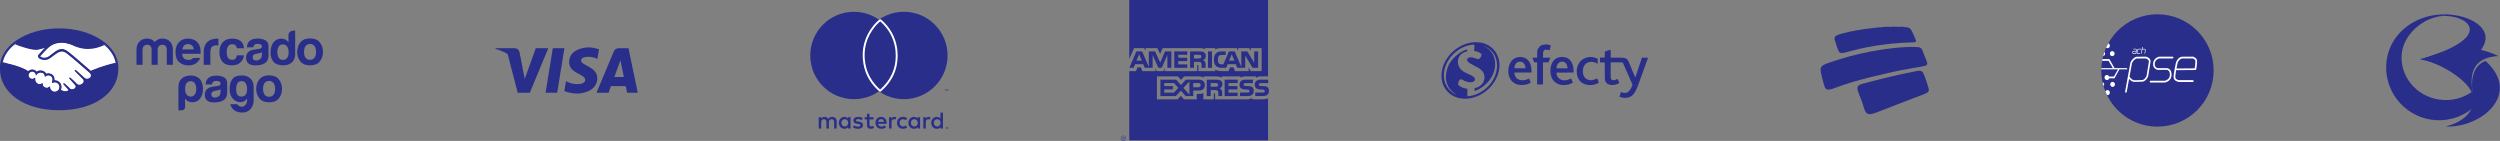 <svg fill="none" viewBox="0 0 1029 58" height="58" width="1029" xmlns="http://www.w3.org/2000/svg"><rect x="0" y="0" width="1029" height="58" fill="#808080" stroke="none"/><path fill="#292E8A" d="M48.686 27.601C48.686 18.831 37.788 11.681 24.344 11.681C10.901 11.681 0.003 18.831 0.003 27.601C0.003 27.829 0 28.455 0 28.534C0 37.839 9.525 45.376 24.341 45.376C39.248 45.376 48.686 37.842 48.686 28.535C48.686 28.211 48.686 28.023 48.686 27.601Z"></path><path fill="#292E8A" d="M47.754 27.594C47.754 35.864 37.276 42.567 24.349 42.567C11.422 42.567 0.944 35.864 0.944 27.594C0.944 19.324 11.422 12.62 24.349 12.62C37.276 12.62 47.754 19.324 47.754 27.594Z"></path><path fill="white" d="M16.576 22.87C16.564 22.894 16.331 23.136 16.481 23.329C16.851 23.802 17.992 24.072 19.145 23.813C19.832 23.659 20.712 22.959 21.566 22.281C22.489 21.547 23.407 20.813 24.329 20.52C25.304 20.209 25.93 20.343 26.344 20.468C26.797 20.602 27.33 20.901 28.18 21.539C29.782 22.743 36.221 28.364 37.333 29.336C38.231 28.93 42.212 27.217 47.624 26.023C47.155 23.139 45.399 20.498 42.737 18.336C39.028 19.895 34.494 20.709 30.061 18.543C30.038 18.534 27.638 17.398 25.273 17.454C21.754 17.535 20.23 19.058 18.618 20.669L16.576 22.87Z"></path><path fill="white" d="M37.073 29.946C36.998 29.879 29.501 23.32 27.804 22.044C26.821 21.307 26.274 21.118 25.7 21.046C25.401 21.006 24.988 21.062 24.7 21.142C23.91 21.357 22.877 22.047 21.959 22.774C21.01 23.53 20.114 24.243 19.284 24.429C18.223 24.667 16.927 24.385 16.335 23.986C16.095 23.825 15.927 23.639 15.846 23.45C15.627 22.943 16.029 22.537 16.097 22.47L18.165 20.232C18.406 19.992 18.647 19.753 18.895 19.516C18.228 19.603 17.61 19.773 17.01 19.94C16.261 20.151 15.54 20.351 14.81 20.351C14.506 20.351 12.875 20.084 12.565 19.999C10.693 19.487 9.049 18.988 6.596 17.842C3.655 20.032 1.688 22.769 1.12 25.784C1.543 25.896 2.224 26.099 2.51 26.162C9.164 27.641 11.237 29.166 11.613 29.485C12.02 29.031 12.608 28.745 13.264 28.745C13.999 28.747 14.664 29.115 15.066 29.688C15.447 29.386 15.973 29.13 16.653 29.13C16.961 29.13 17.282 29.188 17.605 29.297C18.355 29.555 18.743 30.055 18.944 30.507C19.196 30.393 19.506 30.309 19.87 30.311C20.229 30.311 20.602 30.392 20.977 30.555C22.204 31.081 22.395 32.286 22.284 33.194C22.372 33.185 22.459 33.181 22.548 33.181C24.003 33.182 25.186 34.364 25.186 35.82C25.186 36.271 25.071 36.694 24.87 37.065C25.266 37.288 26.275 37.791 27.162 37.679C27.87 37.59 28.138 37.347 28.234 37.212C28.3 37.119 28.37 37.009 28.305 36.931L26.427 34.845C26.427 34.845 26.118 34.552 26.221 34.439C26.326 34.323 26.518 34.49 26.652 34.602C27.608 35.401 28.775 36.605 28.775 36.605C28.794 36.619 28.872 36.771 29.304 36.849C29.675 36.914 30.333 36.876 30.787 36.502C30.902 36.408 31.018 36.29 31.113 36.168C31.107 36.173 31.1 36.183 31.093 36.186C31.572 35.571 31.04 34.949 31.04 34.949L28.846 32.487C28.846 32.487 28.534 32.197 28.64 32.081C28.735 31.979 28.937 32.133 29.075 32.246C29.768 32.827 30.749 33.811 31.69 34.731C31.872 34.867 32.7 35.378 33.793 34.658C34.457 34.223 34.59 33.689 34.571 33.285C34.526 32.75 34.108 32.37 34.108 32.37L31.113 29.359C31.113 29.359 30.797 29.089 30.909 28.952C31.001 28.837 31.207 29.003 31.341 29.115C32.294 29.914 34.878 32.282 34.878 32.282C34.915 32.308 35.806 32.944 36.909 32.241C37.303 31.989 37.556 31.609 37.577 31.167C37.614 30.401 37.073 29.946 37.073 29.946Z"></path><path fill="white" d="M22.548 33.764C22.084 33.758 21.576 34.034 21.51 33.994C21.473 33.969 21.537 33.783 21.581 33.675C21.627 33.568 22.237 31.729 20.747 31.089C19.606 30.6 18.909 31.15 18.669 31.4C18.606 31.465 18.579 31.46 18.57 31.376C18.549 31.045 18.399 30.149 17.416 29.848C16.009 29.418 15.104 30.4 14.873 30.755C14.771 29.952 14.094 29.33 13.263 29.329C12.36 29.329 11.629 30.059 11.629 30.961C11.627 31.863 12.359 32.594 13.261 32.594C13.7 32.596 14.097 32.42 14.39 32.139C14.399 32.148 14.404 32.163 14.398 32.194C14.33 32.597 14.204 34.065 15.741 34.664C16.357 34.902 16.882 34.724 17.316 34.42C17.445 34.328 17.466 34.367 17.447 34.489C17.392 34.867 17.462 35.675 18.596 36.134C19.458 36.484 19.969 36.125 20.303 35.817C20.448 35.684 20.488 35.705 20.495 35.91C20.536 37.004 21.444 37.87 22.546 37.872C23.681 37.872 24.602 36.954 24.602 35.82C24.603 34.684 23.684 33.776 22.548 33.764Z"></path><path fill="#292E8A" d="M22.547 37.725C21.519 37.724 20.682 36.924 20.643 35.907C20.642 35.819 20.632 35.586 20.436 35.586C20.354 35.586 20.284 35.635 20.204 35.708C19.978 35.917 19.69 36.131 19.269 36.131C19.078 36.131 18.871 36.086 18.653 35.997C17.565 35.557 17.55 34.811 17.594 34.511C17.607 34.43 17.611 34.346 17.556 34.282L17.489 34.223H17.422C17.367 34.223 17.309 34.245 17.233 34.3C16.918 34.52 16.616 34.627 16.309 34.627C16.141 34.627 15.968 34.593 15.794 34.526C14.364 33.97 14.478 32.619 14.548 32.214C14.557 32.13 14.537 32.067 14.485 32.025L14.383 31.941L14.289 32.031C14.011 32.3 13.645 32.448 13.263 32.448C12.443 32.446 11.775 31.781 11.777 30.962C11.777 30.141 12.445 29.477 13.264 29.477C14.005 29.477 14.636 30.034 14.73 30.774L14.781 31.172L15 30.836C15.024 30.796 15.624 29.888 16.729 29.889C16.938 29.889 17.154 29.922 17.374 29.99C18.253 30.259 18.402 31.056 18.426 31.389C18.441 31.582 18.579 31.592 18.606 31.592C18.682 31.592 18.738 31.544 18.778 31.501C18.943 31.329 19.305 31.041 19.871 31.041C20.13 31.041 20.406 31.103 20.69 31.225C22.088 31.825 21.454 33.601 21.447 33.62C21.327 33.915 21.321 34.045 21.435 34.12L21.49 34.146H21.531C21.594 34.146 21.672 34.119 21.801 34.075C21.991 34.009 22.279 33.911 22.547 33.911H22.549C23.601 33.923 24.457 34.779 24.457 35.82C24.455 36.871 23.599 37.725 22.547 37.725ZM37.363 29.162C35.053 27.147 29.717 22.507 28.272 21.421C27.446 20.801 26.883 20.472 26.388 20.325C26.166 20.258 25.858 20.181 25.462 20.181C25.095 20.181 24.701 20.247 24.288 20.379C23.354 20.675 22.424 21.414 21.523 22.129L21.476 22.166C20.638 22.833 19.772 23.522 19.116 23.669C18.83 23.733 18.535 23.766 18.242 23.766C17.506 23.766 16.848 23.554 16.6 23.239C16.559 23.185 16.585 23.102 16.68 22.98L16.694 22.963L18.726 20.775C20.316 19.183 21.819 17.682 25.279 17.602C25.335 17.601 25.394 17.599 25.451 17.599C27.605 17.601 29.756 18.565 29.997 18.676C32.017 19.661 34.101 20.161 36.196 20.162C38.379 20.164 40.632 19.623 43.001 18.532C42.736 18.31 42.461 18.094 42.178 17.882C40.097 18.783 38.115 19.239 36.203 19.239C34.248 19.236 32.297 18.768 30.402 17.843C30.302 17.795 27.925 16.675 25.451 16.674C25.387 16.674 25.321 16.675 25.257 16.676C22.351 16.743 20.715 17.776 19.613 18.68C18.543 18.706 17.619 18.964 16.798 19.194C16.064 19.397 15.431 19.573 14.813 19.573C14.559 19.573 14.101 19.55 14.06 19.549C13.351 19.527 9.771 18.65 6.925 17.572C6.635 17.777 6.355 17.99 6.083 18.206C9.056 19.425 12.675 20.368 13.818 20.442C14.136 20.464 14.474 20.499 14.812 20.499C15.568 20.499 16.322 20.288 17.052 20.084C17.482 19.962 17.957 19.831 18.459 19.735C18.324 19.866 18.191 19.999 18.057 20.132L15.994 22.365C15.831 22.529 15.478 22.968 15.711 23.506C15.804 23.724 15.992 23.932 16.255 24.109C16.745 24.44 17.626 24.663 18.445 24.665C18.754 24.665 19.049 24.633 19.319 24.573C20.183 24.378 21.091 23.655 22.053 22.891C22.819 22.283 23.906 21.51 24.74 21.283C24.973 21.22 25.259 21.18 25.488 21.18C25.557 21.181 25.622 21.183 25.683 21.192C26.233 21.261 26.765 21.448 27.715 22.162C29.41 23.435 36.907 29.993 36.981 30.059C36.985 30.063 37.463 30.474 37.43 31.16C37.412 31.542 37.2 31.882 36.831 32.118C36.511 32.32 36.181 32.423 35.848 32.423C35.346 32.423 35.001 32.188 34.978 32.172C34.951 32.149 32.382 29.794 31.437 29.003C31.286 28.878 31.14 28.766 30.992 28.766C30.914 28.766 30.844 28.799 30.796 28.859C30.648 29.043 30.814 29.296 31.011 29.463L34.011 32.478C34.015 32.482 34.385 32.829 34.425 33.292C34.449 33.791 34.209 34.209 33.712 34.535C33.359 34.768 33 34.887 32.649 34.887C32.189 34.887 31.864 34.676 31.793 34.627L31.363 34.203C30.577 33.428 29.765 32.629 29.17 32.133C29.025 32.012 28.87 31.901 28.722 31.901C28.65 31.901 28.584 31.927 28.533 31.981C28.466 32.056 28.418 32.192 28.588 32.416C28.657 32.508 28.739 32.585 28.739 32.585L30.929 35.045C30.947 35.067 31.38 35.582 30.978 36.094L30.9 36.191C30.836 36.264 30.765 36.331 30.697 36.389C30.323 36.695 29.825 36.728 29.628 36.728C29.522 36.728 29.419 36.719 29.332 36.702C29.115 36.664 28.97 36.604 28.899 36.52L28.873 36.493C28.754 36.369 27.65 35.242 26.736 34.48C26.617 34.379 26.466 34.252 26.311 34.252C26.235 34.252 26.166 34.282 26.113 34.341C25.932 34.538 26.203 34.834 26.318 34.944L28.187 37.002C28.184 37.02 28.161 37.062 28.115 37.128C28.048 37.22 27.822 37.447 27.144 37.532C27.063 37.543 26.98 37.547 26.896 37.547C26.198 37.547 25.453 37.208 25.069 37.005C25.244 36.635 25.335 36.228 25.335 35.822C25.335 34.283 24.087 33.033 22.55 33.033C22.517 33.033 22.483 33.033 22.45 33.034C22.499 32.333 22.401 31.004 21.036 30.419C20.643 30.249 20.252 30.163 19.872 30.163C19.573 30.163 19.287 30.214 19.019 30.316C18.735 29.767 18.267 29.367 17.654 29.159C17.316 29.043 16.979 28.982 16.654 28.982C16.086 28.982 15.564 29.149 15.097 29.481C14.65 28.926 13.975 28.596 13.264 28.596C12.642 28.596 12.044 28.845 11.601 29.285C11.019 28.841 8.714 27.375 2.542 25.974C2.243 25.907 1.558 25.71 1.138 25.588C1.068 25.921 1.014 26.259 0.979 26.6C0.979 26.6 2.117 26.873 2.342 26.924C8.647 28.323 10.729 29.779 11.082 30.055C10.962 30.341 10.9 30.649 10.9 30.962C10.899 32.263 11.959 33.324 13.262 33.326C13.408 33.326 13.553 33.312 13.694 33.286C13.892 34.245 14.519 34.972 15.476 35.345C15.757 35.452 16.041 35.508 16.319 35.508C16.498 35.508 16.68 35.486 16.857 35.441C17.034 35.89 17.433 36.45 18.323 36.812C18.635 36.938 18.948 37.004 19.25 37.004C19.498 37.004 19.741 36.96 19.972 36.875C20.398 37.914 21.415 38.602 22.546 38.602C23.297 38.603 24.017 38.298 24.543 37.757C24.992 38.008 25.942 38.46 26.9 38.461C27.025 38.461 27.142 38.452 27.258 38.438C28.211 38.319 28.654 37.945 28.858 37.656C28.895 37.605 28.928 37.552 28.956 37.495C29.181 37.561 29.428 37.613 29.711 37.615C30.232 37.615 30.732 37.437 31.236 37.068C31.732 36.712 32.084 36.198 32.134 35.761C32.136 35.754 32.137 35.749 32.138 35.742C32.304 35.776 32.477 35.794 32.648 35.794C33.184 35.794 33.71 35.627 34.214 35.297C35.185 34.661 35.353 33.83 35.338 33.285C35.507 33.32 35.681 33.338 35.853 33.338C36.356 33.338 36.85 33.188 37.32 32.888C37.923 32.503 38.285 31.914 38.339 31.227C38.378 30.762 38.263 30.292 38.016 29.888C39.643 29.186 43.362 27.83 47.742 26.843C47.715 26.503 47.666 26.167 47.606 25.833C42.308 27.01 38.353 28.721 37.363 29.162Z"></path><path fill="#292E8A" d="M129.454 23.773C129.028 24.338 128.418 24.621 127.621 24.621C126.825 24.621 126.211 24.338 125.783 23.773C125.352 23.207 125.139 22.402 125.139 21.359C125.139 20.317 125.352 19.514 125.783 18.951C126.211 18.39 126.825 18.107 127.621 18.107C128.418 18.107 129.028 18.39 129.454 18.951C129.88 19.514 130.095 20.317 130.095 21.359C130.095 22.402 129.88 23.207 129.454 23.773ZM131.632 17.457C130.752 16.357 129.419 15.806 127.629 15.806C125.841 15.806 124.507 16.357 123.629 17.457C122.75 18.558 122.31 19.858 122.31 21.359C122.31 22.887 122.75 24.192 123.629 25.278C124.507 26.36 125.841 26.904 127.629 26.904C129.419 26.904 130.752 26.36 131.632 25.278C132.511 24.192 132.949 22.887 132.949 21.359C132.949 19.858 132.511 18.558 131.632 17.457Z"></path><path fill="#292E8A" d="M107.792 22.486C107.775 23.4 107.513 24.03 107.01 24.374C106.508 24.719 105.958 24.893 105.362 24.893C104.986 24.893 104.667 24.788 104.404 24.581C104.141 24.373 104.01 24.036 104.01 23.569C104.01 23.047 104.224 22.66 104.654 22.41C104.91 22.265 105.327 22.139 105.91 22.039L106.532 21.924C106.842 21.865 107.086 21.802 107.264 21.735C107.444 21.669 107.618 21.581 107.792 21.471V22.486ZM109.177 16.536C108.285 16.086 107.266 15.857 106.118 15.857C104.354 15.857 103.109 16.317 102.384 17.236C101.928 17.825 101.674 18.574 101.613 19.488H104.249C104.315 19.085 104.443 18.766 104.638 18.531C104.91 18.212 105.372 18.051 106.025 18.051C106.609 18.051 107.051 18.131 107.353 18.296C107.653 18.458 107.803 18.754 107.803 19.181C107.803 19.533 107.609 19.791 107.214 19.958C106.995 20.054 106.632 20.133 106.123 20.198L105.188 20.313C104.128 20.446 103.321 20.67 102.776 20.984C101.778 21.559 101.28 22.486 101.28 23.771C101.28 24.76 101.589 25.526 102.209 26.066C102.828 26.605 103.616 26.831 104.567 26.877C110.526 27.142 110.459 23.736 110.514 23.026V19.105C110.514 17.847 110.068 16.991 109.177 16.536Z"></path><path fill="#292E8A" d="M95.586 18.192C96.268 18.192 96.768 18.403 97.091 18.824C97.313 19.135 97.451 19.487 97.505 19.876H100.446C100.284 18.392 99.765 17.357 98.888 16.769C98.009 16.186 96.884 15.891 95.508 15.891C93.887 15.891 92.616 16.389 91.697 17.381C90.776 18.376 90.316 19.765 90.316 21.551C90.316 23.132 90.733 24.421 91.566 25.415C92.398 26.407 93.698 26.904 95.465 26.904C97.234 26.904 98.568 26.31 99.468 25.118C100.031 24.38 100.347 23.596 100.414 22.769H97.484C97.424 23.315 97.253 23.762 96.969 24.106C96.687 24.448 96.21 24.621 95.536 24.621C94.588 24.621 93.942 24.189 93.598 23.321C93.41 22.859 93.316 22.247 93.316 21.484C93.316 20.684 93.41 20.043 93.598 19.559C93.956 18.65 94.619 18.192 95.586 18.192Z"></path><path fill="#292E8A" d="M89.529 15.891C83.49 15.891 83.848 21.239 83.848 21.239V26.67H86.587V21.576C86.587 20.742 86.693 20.122 86.902 19.721C87.278 19.009 88.013 18.651 89.109 18.651C89.191 18.651 89.299 18.655 89.433 18.662C89.566 18.668 89.718 18.68 89.892 18.701V15.912C89.77 15.904 89.692 15.901 89.658 15.897C89.623 15.894 89.58 15.891 89.529 15.891Z"></path><path fill="#292E8A" d="M75.776 18.729C76.163 18.334 76.704 18.135 77.401 18.135C78.045 18.135 78.582 18.321 79.016 18.697C79.449 19.069 79.691 19.618 79.741 20.34H75.052C75.149 19.662 75.391 19.127 75.776 18.729ZM79.46 23.832C79.345 23.996 79.221 24.137 79.085 24.247C78.698 24.566 78.172 24.662 77.553 24.662C76.967 24.662 76.509 24.573 76.094 24.311C75.411 23.892 75.026 23.181 74.985 22.136H82.568C82.579 21.238 82.549 20.55 82.476 20.07C82.35 19.255 82.073 18.536 81.647 17.919C81.175 17.217 80.573 16.703 79.847 16.378C79.123 16.053 78.308 15.891 77.401 15.891C75.874 15.891 74.634 16.372 73.678 17.334C72.722 18.297 72.242 19.679 72.242 21.481C72.242 23.407 72.772 24.796 73.833 25.649C74.892 26.503 76.115 26.932 77.5 26.932C79.178 26.932 80.483 26.425 81.416 25.413C81.918 24.88 82.234 24.352 82.366 23.832H79.46Z"></path><path fill="#292E8A" d="M71.145 26.669H68.641V20.365C68.641 19.79 68.452 18.42 66.8 18.42C65.699 18.42 64.903 19.214 64.903 20.365V26.669H62.397V20.365C62.397 19.79 62.226 18.42 60.576 18.42C59.455 18.42 58.677 19.214 58.677 20.365V26.669H56.173V20.425C56.173 17.823 57.899 15.854 60.576 15.854C61.904 15.854 62.985 16.413 63.688 17.308C64.427 16.413 65.527 15.854 66.8 15.854C69.533 15.854 71.145 17.743 71.145 20.425V26.669Z"></path><path fill="#292E8A" d="M118.208 23.795C117.808 24.369 117.22 24.655 116.45 24.655C115.679 24.655 115.105 24.366 114.727 23.791C114.349 23.213 114.16 22.374 114.16 21.413C114.16 20.521 114.345 19.775 114.717 19.173C115.089 18.572 115.672 18.271 116.469 18.271C116.991 18.271 117.45 18.435 117.846 18.766C118.488 19.314 118.81 20.297 118.81 21.57C118.81 22.48 118.609 23.222 118.208 23.795ZM121.495 12.6C121.495 12.6 118.734 12.305 118.734 14.523L118.732 17.458C118.427 16.968 118.029 16.583 117.539 16.308C117.05 16.031 116.49 15.891 115.857 15.891C114.489 15.891 113.397 16.401 112.578 17.42C111.759 18.439 111.352 19.907 111.352 21.684C111.352 23.225 111.767 24.488 112.597 25.473C113.428 26.455 115.058 26.886 116.505 26.886C121.551 26.886 121.492 22.558 121.492 22.558L121.495 12.6Z"></path><path fill="#292E8A" d="M80.774 36.647C80.774 35.614 80.573 34.82 80.169 34.263C79.766 33.708 79.19 33.427 78.436 33.427C77.713 33.427 77.147 33.708 76.743 34.263C76.369 34.767 76.182 35.564 76.182 36.647C76.182 37.658 76.382 38.41 76.786 38.914C77.187 39.472 77.766 39.75 78.517 39.75C79.216 39.75 79.766 39.472 80.169 38.914C80.573 38.358 80.774 37.605 80.774 36.647ZM76.182 44.063C76.182 44.433 76.047 44.752 75.776 45.017C75.509 45.282 75.187 45.415 74.81 45.415H73.442V35.891C73.442 34.039 74.065 32.88 75.093 32.096C75.772 31.578 76.783 31.083 78.679 31.083C79.958 31.083 81.457 31.581 82.266 32.567C83.174 33.676 83.552 34.913 83.552 36.528C83.552 38.199 83.15 39.547 82.346 40.584C81.54 41.592 80.505 42.093 79.242 42.093C78.57 42.093 77.98 41.974 77.471 41.737C76.931 41.472 76.504 41.061 76.182 40.503V44.063Z"></path><path fill="#292E8A" d="M97.202 36.649C97.202 38.476 97.73 39.488 98.785 39.688C99.838 39.884 100.618 39.639 101.119 38.951C101.358 38.662 101.527 38.203 101.634 37.583C101.738 36.961 101.747 36.345 101.653 35.736C101.563 35.126 101.344 34.583 101 34.106C100.659 33.631 100.156 33.391 99.497 33.391C98.6 33.391 97.995 33.724 97.677 34.383C97.359 35.046 97.202 35.801 97.202 36.649ZM101.714 41.215V40.543C101.24 41.285 100.597 41.746 99.793 41.932C98.989 42.117 98.191 42.051 97.402 41.732C96.609 41.416 95.929 40.827 95.362 39.966C94.795 39.103 94.513 37.972 94.513 36.568C94.513 34.928 94.888 33.597 95.639 32.578C96.391 31.559 97.599 31.093 99.26 31.048C100.897 31.004 101.849 31.375 102.782 32.081C103.801 32.854 104.404 34.041 104.404 35.894V41.496C104.408 43.278 103.164 46.582 99.26 46.303C96.841 46.127 95.499 45.135 94.75 42.887H97.639C97.85 43.257 98.171 43.54 98.608 43.737C99.041 43.939 99.48 43.991 99.911 43.898C100.347 43.804 100.743 43.545 101.101 43.124C101.456 42.7 101.66 42.063 101.714 41.215Z"></path><path fill="#292E8A" d="M90.781 37.754C90.764 38.668 90.502 39.296 90.001 39.642C89.498 39.985 88.949 40.158 88.353 40.158C87.975 40.158 87.656 40.054 87.394 39.847C87.131 39.64 86.999 39.302 86.999 38.835C86.999 38.313 87.215 37.927 87.645 37.677C87.901 37.531 88.317 37.405 88.899 37.305L89.521 37.19C89.832 37.131 90.076 37.068 90.253 37.001C90.433 36.935 90.607 36.849 90.781 36.739V37.754ZM92.166 31.804C91.275 31.353 90.255 31.124 89.109 31.124C87.343 31.124 86.1 31.585 85.374 32.504C84.919 33.091 84.663 33.841 84.604 34.756H87.24C87.305 34.352 87.434 34.032 87.628 33.797C87.901 33.478 88.362 33.319 89.014 33.319C89.601 33.319 90.042 33.398 90.342 33.562C90.642 33.725 90.794 34.021 90.794 34.449C90.794 34.799 90.598 35.058 90.205 35.225C89.987 35.321 89.623 35.401 89.113 35.465L88.179 35.579C87.119 35.713 86.312 35.938 85.767 36.25C84.768 36.825 84.269 37.754 84.269 39.038C84.269 40.026 84.579 40.792 85.2 41.332C85.819 41.87 86.606 42.099 87.557 42.143C93.514 42.408 93.448 39.001 93.503 38.292V34.371C93.503 33.113 93.058 32.258 92.166 31.804Z"></path><path fill="#292E8A" d="M112.59 38.98C112.164 39.547 111.554 39.83 110.758 39.83C109.961 39.83 109.347 39.547 108.919 38.98C108.488 38.416 108.274 37.612 108.274 36.569C108.274 35.527 108.488 34.724 108.919 34.161C109.347 33.598 109.961 33.319 110.758 33.319C111.554 33.319 112.164 33.598 112.59 34.161C113.016 34.724 113.23 35.527 113.23 36.569C113.23 37.612 113.016 38.416 112.59 38.98ZM114.768 32.667C113.889 31.566 112.555 31.016 110.765 31.016C108.978 31.016 107.643 31.566 106.765 32.667C105.885 33.767 105.446 35.067 105.446 36.569C105.446 38.097 105.885 39.401 106.765 40.487C107.643 41.569 108.978 42.113 110.765 42.113C112.555 42.113 113.889 41.569 114.768 40.487C115.646 39.401 116.083 38.097 116.083 36.569C116.083 35.067 115.646 33.767 114.768 32.667Z"></path><path fill="#292E8A" d="M229.332 38.181H224.554L227.54 19.83H232.318L229.332 38.181ZM220.535 19.83L215.98 32.452L215.441 29.734L215.442 29.735L213.834 21.483C213.834 21.483 213.64 19.83 211.568 19.83H204.038L203.949 20.141C203.949 20.141 206.252 20.62 208.947 22.238L213.098 38.181H218.076L225.677 19.83H220.535V19.83ZM258.114 38.181H262.501L258.676 19.83H254.835C253.062 19.83 252.63 21.197 252.63 21.197L245.504 38.181H250.485L251.481 35.455H257.554L258.114 38.181ZM252.856 31.69L255.367 24.822L256.779 31.69H252.856ZM245.878 24.243L246.56 20.302C246.56 20.302 244.456 19.502 242.262 19.502C239.892 19.502 234.261 20.539 234.261 25.577C234.261 30.318 240.869 30.377 240.869 32.867C240.869 35.358 234.942 34.911 232.986 33.341L232.276 37.461C232.276 37.461 234.409 38.498 237.668 38.498C240.929 38.498 245.847 36.81 245.847 32.215C245.847 27.444 239.18 26.999 239.18 24.925C239.18 22.85 243.833 23.117 245.878 24.243V24.243Z"></path><path fill="#292E8A" d="M389.727 52.544V52.658H389.833C389.852 52.658 389.872 52.653 389.889 52.643C389.896 52.639 389.902 52.632 389.906 52.624C389.909 52.617 389.911 52.608 389.911 52.6C389.911 52.592 389.909 52.584 389.906 52.576C389.902 52.569 389.896 52.562 389.889 52.558C389.872 52.547 389.853 52.542 389.833 52.543H389.727V52.544ZM389.834 52.464C389.879 52.461 389.924 52.474 389.961 52.501C389.976 52.513 389.987 52.528 389.995 52.546C390.003 52.563 390.007 52.582 390.006 52.601C390.006 52.618 390.003 52.634 389.997 52.649C389.991 52.665 389.982 52.678 389.97 52.69C389.941 52.714 389.906 52.729 389.868 52.732L390.01 52.894H389.901L389.77 52.733H389.728V52.894H389.636V52.464H389.835L389.834 52.464ZM389.805 53.042C389.853 53.042 389.901 53.033 389.945 53.014C389.987 52.995 390.026 52.969 390.058 52.937C390.091 52.904 390.117 52.866 390.135 52.823C390.173 52.733 390.173 52.632 390.135 52.542C390.117 52.5 390.091 52.461 390.058 52.428C390.026 52.396 389.987 52.37 389.945 52.352C389.901 52.333 389.853 52.324 389.805 52.325C389.757 52.324 389.708 52.334 389.663 52.352C389.62 52.369 389.581 52.396 389.547 52.428C389.497 52.48 389.463 52.545 389.449 52.616C389.436 52.687 389.444 52.76 389.471 52.826C389.489 52.869 389.514 52.907 389.547 52.94C389.581 52.972 389.62 52.999 389.663 53.017C389.708 53.036 389.757 53.045 389.805 53.045M389.805 52.221C389.93 52.221 390.05 52.27 390.139 52.358C390.182 52.4 390.216 52.45 390.24 52.505C390.264 52.562 390.276 52.623 390.276 52.685C390.276 52.746 390.264 52.808 390.24 52.864C390.216 52.919 390.182 52.969 390.139 53.012C390.095 53.053 390.045 53.087 389.989 53.111C389.931 53.136 389.869 53.148 389.805 53.148C389.741 53.148 389.678 53.136 389.619 53.111C389.563 53.088 389.512 53.054 389.468 53.012C389.426 52.968 389.392 52.916 389.369 52.859C389.345 52.803 389.332 52.742 389.332 52.68C389.332 52.618 389.345 52.557 389.369 52.5C389.393 52.445 389.427 52.395 389.47 52.353C389.513 52.31 389.564 52.276 389.62 52.254C389.679 52.229 389.743 52.216 389.807 52.217M346.315 50.562C346.315 49.743 346.852 49.07 347.729 49.07C348.568 49.07 349.134 49.714 349.134 50.562C349.134 51.41 348.568 52.054 347.729 52.054C346.852 52.054 346.315 51.382 346.315 50.562M350.089 50.562V48.231H349.076V48.799C348.754 48.379 348.267 48.116 347.603 48.116C346.297 48.116 345.272 49.141 345.272 50.563C345.272 51.986 346.296 53.011 347.603 53.011C348.266 53.011 348.754 52.747 349.076 52.328V52.894H350.088V50.562H350.089ZM384.341 50.562C384.341 49.743 384.877 49.07 385.755 49.07C386.594 49.07 387.159 49.714 387.159 50.562C387.159 51.41 386.594 52.054 385.755 52.054C384.878 52.054 384.341 51.382 384.341 50.562ZM388.116 50.562V46.36H387.101V48.799C386.78 48.379 386.292 48.116 385.629 48.116C384.323 48.116 383.297 49.141 383.297 50.563C383.297 51.986 384.322 53.011 385.629 53.011C386.292 53.011 386.78 52.747 387.101 52.328V52.894H388.116V50.562ZM362.671 49.022C363.324 49.022 363.743 49.432 363.851 50.153H361.432C361.54 49.48 361.949 49.022 362.671 49.022M362.691 48.114C361.325 48.114 360.369 49.108 360.369 50.561C360.369 52.043 361.363 53.008 362.759 53.008C363.461 53.008 364.104 52.833 364.67 52.355L364.173 51.604C363.782 51.916 363.285 52.092 362.817 52.092C362.164 52.092 361.569 51.789 361.423 50.95H364.884C364.894 50.824 364.904 50.697 364.904 50.561C364.894 49.108 363.995 48.113 362.691 48.113M374.929 50.561C374.929 49.742 375.466 49.069 376.343 49.069C377.182 49.069 377.748 49.713 377.748 50.561C377.748 51.409 377.182 52.053 376.343 52.053C375.466 52.053 374.929 51.38 374.929 50.561M378.703 50.561V48.231H377.69V48.799C377.367 48.379 376.881 48.116 376.218 48.116C374.911 48.116 373.886 49.141 373.886 50.563C373.886 51.986 374.91 53.011 376.218 53.011C376.881 53.011 377.367 52.747 377.69 52.328V52.894H378.703V50.562L378.703 50.561ZM369.205 50.561C369.205 51.974 370.189 53.008 371.692 53.008C372.394 53.008 372.861 52.852 373.367 52.452L372.881 51.633C372.5 51.907 372.1 52.053 371.659 52.053C370.85 52.043 370.255 51.458 370.255 50.561C370.255 49.663 370.85 49.079 371.659 49.069C372.099 49.069 372.499 49.215 372.881 49.488L373.367 48.669C372.861 48.27 372.393 48.113 371.692 48.113C370.189 48.113 369.205 49.147 369.205 50.561M382.273 48.113C381.688 48.113 381.307 48.387 381.044 48.796V48.231H380.039V52.891H381.054V50.279C381.054 49.508 381.385 49.079 382.048 49.079C382.265 49.076 382.48 49.116 382.682 49.197L382.994 48.241C382.77 48.153 382.477 48.114 382.272 48.114M355.101 48.602C354.613 48.28 353.941 48.114 353.2 48.114C352.019 48.114 351.259 48.68 351.259 49.606C351.259 50.366 351.825 50.835 352.867 50.981L353.346 51.049C353.902 51.127 354.164 51.273 354.164 51.537C354.164 51.897 353.795 52.102 353.102 52.102C352.4 52.102 351.893 51.878 351.551 51.615L351.075 52.405C351.631 52.815 352.333 53.01 353.093 53.01C354.44 53.01 355.22 52.376 355.22 51.489C355.22 50.67 354.606 50.241 353.591 50.095L353.113 50.026C352.675 49.969 352.323 49.881 352.323 49.568C352.323 49.228 352.654 49.023 353.211 49.023C353.806 49.023 354.382 49.247 354.664 49.422L355.103 48.603L355.101 48.602ZM368.181 48.115C367.596 48.115 367.215 48.389 366.953 48.798V48.231H365.948V52.891H366.962V50.279C366.962 49.508 367.293 49.079 367.956 49.079C368.173 49.076 368.389 49.116 368.59 49.197L368.902 48.241C368.678 48.153 368.386 48.114 368.18 48.114M359.53 48.231H357.873V46.818H356.848V48.231H355.903V49.157H356.848V51.283C356.848 52.365 357.268 53.009 358.467 53.009C358.907 53.009 359.414 52.872 359.735 52.648L359.442 51.781C359.14 51.956 358.808 52.044 358.545 52.044C358.038 52.044 357.873 51.732 357.873 51.264V49.158H359.53V48.231ZM344.375 52.892V49.968C344.375 48.866 343.673 48.125 342.541 48.115C341.946 48.105 341.332 48.291 340.903 48.944C340.581 48.428 340.074 48.115 339.362 48.115C338.864 48.115 338.378 48.262 337.997 48.807V48.231H336.982V52.891H338.005V50.307C338.005 49.498 338.453 49.069 339.147 49.069C339.82 49.069 340.16 49.507 340.16 50.297V52.891H341.185V50.307C341.185 49.498 341.653 49.068 342.326 49.068C343.018 49.068 343.348 49.507 343.348 50.297V52.89L344.375 52.892Z"></path><path fill="#292E8A" d="M390.305 37.391V36.709H390.128L389.923 37.177L389.718 36.709H389.54V37.391H389.666V36.877L389.858 37.321H389.989L390.181 36.876V37.391H390.306H390.305ZM389.179 37.391V36.826H389.406V36.711H388.826V36.826H389.053V37.391H389.178H389.179Z"></path><circle fill="#292E8A" r="17.983" cy="22.835" cx="372.035"></circle><circle fill="#292E8A" r="17.983" cy="22.835" cx="351.483"></circle><g clip-path="url(#clip0_9_61)"><path fill="white" d="M362.291 8.786C362.291 8.786 362.291 8.786 362.293 8.786C363.995 10.28 365.375 11.968 366.398 13.806C367.432 15.667 368.134 17.741 368.483 19.971C368.622 20.866 368.647 21.762 368.678 22.897L368.683 23.076C368.678 28.459 366.518 33.096 362.263 36.858C358.926 33.904 356.875 30.293 356.164 26.127C355.203 20.474 356.559 15.351 360.197 10.902C360.782 10.186 361.448 9.548 362.265 8.808C362.274 8.8 362.284 8.792 362.291 8.784M362.29 7.935C362.115 7.935 361.944 8.034 361.747 8.212C360.987 8.898 360.244 9.598 359.596 10.392C355.807 15.026 354.386 20.343 355.394 26.262C356.164 30.789 358.403 34.519 361.819 37.52C361.975 37.658 362.118 37.733 362.265 37.733C362.399 37.733 362.539 37.669 362.697 37.529C367.111 33.661 369.464 28.818 369.467 23.063C369.433 21.841 369.413 20.843 369.258 19.846C368.52 15.144 366.336 11.284 362.803 8.183C362.609 8.013 362.446 7.935 362.29 7.935Z"></path></g><path fill="#292E8A" d="M462.838 57.421H462.647C462.647 57.325 462.599 57.18 462.599 57.132C462.599 57.084 462.599 56.987 462.455 56.987H462.168V57.421H462.024V56.409H462.455C462.647 56.409 462.79 56.457 462.79 56.65C462.79 56.794 462.742 56.843 462.695 56.89C462.743 56.939 462.79 56.987 462.79 57.084V57.276C462.79 57.325 462.79 57.325 462.838 57.325V57.421ZM462.647 56.698C462.647 56.553 462.551 56.553 462.503 56.553H462.168V56.843H462.455C462.551 56.843 462.647 56.794 462.647 56.698V56.698ZM463.461 56.891C463.461 56.313 462.982 55.83 462.359 55.83C461.785 55.83 461.306 56.313 461.306 56.891C461.306 57.517 461.785 58 462.359 58C462.982 58 463.461 57.517 463.461 56.891ZM463.317 56.891C463.317 57.421 462.886 57.807 462.359 57.807C461.833 57.807 461.45 57.421 461.45 56.891C461.45 56.409 461.833 55.975 462.359 55.975C462.886 55.975 463.317 56.409 463.317 56.891ZM522.306 37.413C522.306 38.86 521.396 39.534 519.768 39.534H516.656V38.087H519.768C520.055 38.087 520.295 38.039 520.391 37.943C520.487 37.846 520.582 37.702 520.582 37.509C520.582 37.316 520.487 37.123 520.391 37.027C520.295 36.931 520.104 36.883 519.816 36.883C518.333 36.834 516.465 36.931 516.465 34.809C516.465 33.845 517.087 32.784 518.763 32.784H521.971V34.231H519.002C518.715 34.231 518.523 34.231 518.38 34.327C518.236 34.471 518.141 34.616 518.141 34.857C518.141 35.099 518.284 35.243 518.476 35.34C518.667 35.388 518.859 35.436 519.099 35.436H519.96C520.87 35.436 521.445 35.629 521.828 35.967C522.114 36.304 522.306 36.738 522.306 37.413V37.413ZM515.555 35.967C515.172 35.629 514.597 35.436 513.687 35.436H512.826C512.586 35.436 512.395 35.388 512.203 35.34C512.011 35.243 511.868 35.099 511.868 34.857C511.868 34.616 511.916 34.471 512.108 34.327C512.251 34.231 512.442 34.231 512.73 34.231H515.698V32.784H512.491C510.767 32.784 510.192 33.845 510.192 34.809C510.192 36.93 512.06 36.834 513.544 36.883C513.831 36.883 514.023 36.931 514.118 37.027C514.214 37.123 514.31 37.316 514.31 37.509C514.31 37.702 514.214 37.846 514.118 37.943C513.975 38.039 513.783 38.087 513.496 38.087H510.384V39.534H513.496C515.123 39.534 516.033 38.859 516.033 37.413C516.033 36.738 515.842 36.304 515.555 35.967V35.967ZM509.426 38.136H505.644V36.786H509.33V35.437H505.644V34.183H509.426V32.785H504.064V39.534H509.426V38.136ZM502.34 33.122C501.813 32.833 501.191 32.785 500.377 32.785H496.69V39.534H498.318V37.075H500.042C500.616 37.075 500.951 37.124 501.191 37.365C501.478 37.702 501.478 38.281 501.478 38.715V39.534H503.058V38.232C503.058 37.605 503.01 37.316 502.819 36.979C502.675 36.785 502.388 36.545 502.005 36.4C502.436 36.256 503.154 35.677 503.154 34.616C503.154 33.845 502.867 33.411 502.34 33.122V33.122ZM493.243 32.785H488.119L486.06 35.002L484.097 32.785H477.633V39.534H484.002L486.061 37.316L488.024 39.534H491.136V37.269H493.147C494.535 37.269 495.925 36.883 495.925 35.002C495.924 33.17 494.488 32.785 493.243 32.785ZM501.047 35.581C500.808 35.677 500.568 35.677 500.281 35.677L498.318 35.726V34.182H500.281C500.568 34.182 500.856 34.182 501.047 34.327C501.239 34.424 501.382 34.617 501.382 34.906C501.382 35.195 501.239 35.436 501.047 35.581V35.581ZM493.243 35.918H491.136V34.182H493.243C493.817 34.182 494.2 34.424 494.2 35.002C494.2 35.581 493.817 35.918 493.243 35.918ZM487.066 36.159L489.555 33.508V38.956L487.066 36.159ZM483.187 38.136H479.213V36.786H482.756V35.437H479.213V34.183H483.235L485.007 36.16L483.187 38.136V38.136ZM517.853 27.915H515.555L512.538 22.853V27.915H509.283L508.66 26.42H505.308L504.686 27.915H502.818C502.052 27.915 501.047 27.722 500.473 27.143C499.946 26.565 499.659 25.794 499.659 24.588C499.659 23.576 499.802 22.66 500.52 21.937C500.999 21.406 501.861 21.165 502.962 21.165H504.494V22.612H502.962C502.388 22.612 502.052 22.708 501.717 22.998C501.43 23.287 501.286 23.817 501.286 24.54C501.286 25.263 501.43 25.794 501.717 26.131C501.956 26.372 502.388 26.469 502.818 26.469H503.537L505.835 21.166H508.229L510.91 27.529V21.165H513.4L516.225 25.842V21.165H517.853V27.915H517.853V27.915ZM498.845 21.165H497.217V27.915H498.845V21.165V21.165ZM495.445 21.455C494.918 21.165 494.344 21.165 493.53 21.165H489.843V27.915H491.423V25.456H493.146C493.721 25.456 494.104 25.504 494.344 25.745C494.631 26.083 494.583 26.662 494.583 27.047V27.915H496.21V26.565C496.21 25.986 496.163 25.697 495.924 25.36C495.78 25.167 495.492 24.925 495.157 24.781C495.588 24.588 496.307 24.058 496.307 22.997C496.307 22.226 495.971 21.792 495.445 21.455ZM488.694 26.517H484.959V25.167H488.646V23.769H484.959V22.564H488.694V21.166H483.331V27.915H488.694V26.517ZM482.134 21.165H479.501L477.538 25.745L475.431 21.165H472.845V27.529L470.116 21.165H467.722L464.849 27.915H466.573L467.195 26.42H470.547L471.169 27.915H474.425V22.612L476.771 27.915H478.16L480.506 22.612V27.915H482.134V21.165H482.134ZM508.086 24.974L506.984 22.322L505.883 24.974H508.086ZM494.2 23.914C493.961 24.058 493.722 24.058 493.386 24.058H491.423V22.564H493.386C493.673 22.564 494.008 22.564 494.2 22.66C494.391 22.805 494.487 22.998 494.487 23.287C494.487 23.576 494.391 23.817 494.2 23.914V23.914ZM467.77 24.974L468.871 22.322L469.972 24.974H467.77V24.974ZM521.923 0H464.801V24.299L466.764 19.816H470.93L471.504 20.924V19.816H476.388L477.49 22.226L478.543 19.816H494.104C494.822 19.816 495.445 19.96 495.924 20.346V19.816H500.185V20.346C500.903 19.96 501.813 19.816 502.866 19.816H509.043L509.618 20.924V19.816H514.166L514.837 20.924V19.816H519.289V29.265H514.789L513.927 27.819V29.265H508.325L507.703 27.722H506.314L505.691 29.265H502.771C501.622 29.265 500.759 28.976 500.185 28.687V29.265H493.243V27.095C493.243 26.806 493.195 26.758 493.003 26.758H492.764V29.265H479.357V28.059L478.878 29.265H476.053L475.575 28.108V29.265H470.164L469.59 27.722H468.201L467.579 29.265H464.801V57.758H521.923V40.45C521.301 40.739 520.439 40.884 519.577 40.884H515.411V40.305C514.932 40.691 514.07 40.884 513.257 40.884H500.137V38.715C500.137 38.425 500.09 38.425 499.85 38.425H499.611V40.884H495.301V38.329C494.583 38.666 493.769 38.666 493.051 38.666H492.572V40.884H487.305L486.061 39.437L484.672 40.884H476.197V31.435H484.815L486.06 32.881L487.401 31.435H493.195C493.865 31.435 494.966 31.531 495.445 32.013V31.435H500.616C501.143 31.435 502.149 31.531 502.818 32.013V31.435H510.623V32.013C511.054 31.627 511.868 31.435 512.586 31.435H516.943V32.013C517.422 31.676 518.092 31.435 518.955 31.435H521.923V0V0Z" clip-rule="evenodd" fill-rule="evenodd"></path><path fill="#292E8A" d="M607.472 17.362C613.947 17.362 618.202 22.568 616.976 29C615.75 35.432 609.501 40.638 603.027 40.638C596.553 40.638 592.29 35.432 593.516 29C594.749 22.568 600.991 17.362 607.472 17.362ZM610.565 18.869C614.574 20.271 616.899 24.28 615.997 29C614.947 34.503 609.89 39.032 604.394 39.61C603.958 39.596 603.951 39.35 603.937 38.983C603.958 38.223 603.986 37.454 604.007 36.694C604.014 36.581 603.972 36.545 603.923 36.532C603.359 36.475 602.802 36.348 602.253 36.18C601.661 35.947 601.063 35.609 600.464 35.221C600.189 35.088 600.224 34.453 600.231 34.207C600.281 33.756 600.612 32.706 601.147 32.657C601.788 32.622 602.091 32.96 602.725 33.27C603.838 33.798 605.395 34.109 606.55 33.566C607.107 33.227 607.241 32.77 606.98 32.192C606.529 31.248 604.366 30.473 603.387 30.001C601.042 29 599.731 26.972 600.146 24.555C600.456 22.773 602.126 21.42 603.873 21.174V20.321C601.717 20.948 600.076 22.189 598.604 23.632C596.469 25.717 595.215 28.352 595.109 31.72C595.278 35.842 597.419 37.666 599.66 39.033C595.814 37.546 593.616 33.615 594.497 29.001C595.573 23.35 600.871 18.728 606.543 18.355C606.768 18.489 606.782 18.51 606.902 18.813C606.853 19.524 606.81 20.235 606.761 20.948C607.881 21.173 608.938 21.49 609.791 22.216C609.819 23.85 608.592 24.533 608.128 24.287C608.149 24.209 606.282 23.695 605.894 23.604C605.422 23.526 604.958 23.554 604.492 23.766C603.943 24.026 603.682 24.414 603.943 25.02C604.168 25.471 604.542 25.767 604.95 26.021C606.127 26.655 607.303 27.296 608.479 27.93C609.493 28.501 610.22 29.241 610.684 30.135C611.022 31.023 611.1 31.925 610.903 32.84C610.67 33.587 610.389 34.235 609.959 34.644C609.599 35.053 609.206 35.369 608.783 35.595C608.184 35.911 607.585 36.194 606.965 36.292C606.944 36.673 606.93 37.045 606.909 37.426C606.958 37.454 607.007 37.44 607.064 37.426C608.396 36.996 609.565 36.243 610.707 35.418C612.187 34.115 613.567 32.748 614.293 30.98C614.786 29.994 615.166 28.902 615.35 27.62C615.751 24.027 614.441 20.645 610.566 18.869H610.565Z" clip-rule="evenodd" fill-rule="evenodd"></path><path fill="#292E8A" d="M675.814 23.737L673.125 31.859C672.853 31.558 670.778 26.358 670.395 25.47C669.877 24.269 669.126 23.75 667.528 23.737C666.027 23.723 664.511 23.737 662.968 23.737V20.475C662.436 20.598 660.92 21.048 660.524 21.254V23.698L658.559 23.725L658.573 25.677L660.524 25.732L660.551 32.298C660.606 32.925 660.687 33.28 660.81 33.54C661.697 35.479 664.768 35.301 666.556 34.142L665.764 32.489C665.178 32.709 664.481 33.2 663.648 32.94C662.911 32.722 662.965 31.849 662.965 30.987V25.677L667.921 25.691L671.907 34.782C671.988 35.178 671.101 36.749 670.911 37.007C669.532 38.946 668.249 38.127 667.143 37.881L666.597 39.847C668.7 40.653 670.897 40.352 672.126 39.014C673.217 37.826 673.846 36.161 674.529 34.305L678.352 23.738H675.812L675.814 23.737Z"></path><path fill="#292E8A" d="M637.853 20.664L638.304 18.739C637.376 18.139 635.504 18.166 634.522 18.616C633.458 19.108 632.68 20.445 632.707 21.305L632.68 23.736L630.713 23.749L631.464 25.66L632.68 25.687V34.71C633.075 34.819 634.644 34.792 635.096 34.737V25.673L637.335 25.66L638.113 23.734H635.096C635.096 20.568 635.083 20.049 637.853 20.663V20.664Z"></path><path fill="#292E8A" d="M653.223 32.649C650.779 31.448 650.958 26.901 653.429 25.769C654.384 25.333 655.708 25.373 656.704 25.797C657.059 25.961 657.318 26.138 657.605 26.261V24.158C656.159 23.585 655.107 23.203 653.278 23.613C650.521 24.253 648.923 26.779 648.978 29.537C649.127 36.021 656.172 35.666 658.069 33.946C658.001 33.674 657.523 32.459 657.359 32.294C656.062 32.826 654.792 33.428 653.222 32.649H653.223Z"></path><path fill="#292E8A" d="M627.192 23.695C625.922 23.285 624.365 23.436 623.315 24.064C619.492 26.356 619.684 35.079 626.386 34.997C627.669 34.984 629.308 34.628 630.057 33.945L629.376 32.334C628.733 32.511 628.339 32.825 627.506 32.975C625.336 33.344 623.369 32.334 623.328 29.863H630.385C630.385 27.392 629.948 24.553 627.19 23.693L627.192 23.695ZM623.288 28.09C623.464 26.616 624.025 25.401 625.594 25.372C627.11 25.345 627.832 26.601 627.9 28.117L623.286 28.09H623.288Z"></path><path fill="#292E8A" d="M643.041 23.463C639.41 23.422 637.976 26.48 638.168 29.701C638.428 33.783 641.594 35.707 645.485 34.793C646.345 34.587 646.754 34.261 647.395 34.042L646.712 32.322C645.729 32.622 644.46 33.469 642.685 32.854C641.511 32.431 640.692 31.407 640.651 29.878L647.723 29.864C647.723 26.643 646.754 23.489 643.041 23.462V23.463ZM640.624 28.118C640.746 26.631 641.429 25.387 642.958 25.374C644.431 25.374 645.182 26.657 645.196 28.118H640.622H640.624Z"></path><path fill="#292E8A" d="M783.316 11.017C783.849 11.192 784.411 11.164 784.958 11.247C785.758 11.367 786.362 11.75 786.731 12.454C787.422 13.772 788.052 15.12 788.551 16.523C788.763 17.118 788.567 17.372 787.85 17.419C787.036 17.473 786.22 17.483 785.404 17.51C780.874 17.662 776.377 18.131 771.9 18.836C767.746 19.49 763.667 20.459 759.622 21.587C759.231 21.696 758.83 21.784 758.427 21.83C757.514 21.934 757.076 21.68 756.683 20.844C756.331 20.092 756.103 19.295 755.844 18.509C755.608 17.79 755.369 17.071 755.165 16.341C754.94 15.533 755.165 15.015 755.912 14.627C756.84 14.144 757.858 13.908 758.859 13.641C762.451 12.684 766.117 12.131 769.8 11.678C771.67 11.449 773.54 11.229 775.42 11.1C775.48 11.096 775.529 11.083 775.549 11.019H777.575C778.194 11.159 778.814 11.158 779.432 11.019H781.374C781.824 11.157 782.275 11.157 782.725 11.019C782.922 11.017 783.119 11.017 783.316 11.017Z"></path><path fill="#292E8A" d="M779.981 11.017C779.363 11.157 778.743 11.157 778.124 11.017H779.981ZM783.274 11.017C782.824 11.155 782.373 11.155 781.923 11.017H783.274Z"></path><path fill="#292E8A" d="M749.354 28.799C749.321 27.903 749.721 27.26 750.483 26.822C751.489 26.244 752.592 25.904 753.68 25.53C758.933 23.729 764.276 22.267 769.739 21.25C773.995 20.457 778.271 19.8 782.592 19.49C784.751 19.334 786.916 19.234 789.083 19.367C790.469 19.453 791 19.817 791.436 21.122C791.909 22.536 792.515 23.895 793.056 25.281C793.511 26.445 793.302 26.848 792.077 27.158C790.605 27.531 789.096 27.715 787.6 27.96C784.092 28.535 780.612 29.244 777.148 30.035C772.29 31.146 767.443 32.304 762.661 33.717C759.9 34.532 757.177 35.459 754.482 36.47C753.982 36.658 753.464 36.794 752.937 36.876C752.048 37.013 751.474 36.729 751.099 35.9C750.743 35.116 750.584 34.269 750.366 33.442C750.019 32.126 749.632 30.819 749.428 29.469C749.394 29.246 749.378 29.022 749.354 28.799Z"></path><path fill="#292E8A" d="M769.643 46.981C768.707 47.018 768.1 46.538 767.709 45.74C767.313 44.93 767.074 44.061 766.831 43.197C766.292 41.288 765.381 39.516 764.778 37.631C764.744 37.524 764.701 37.42 764.667 37.314C764.248 36.019 764.682 35.071 765.978 34.665C767.195 34.285 768.443 33.999 769.678 33.677C773.645 32.64 777.616 31.626 781.618 30.736C784.099 30.185 786.596 29.708 789.086 29.203C789.347 29.15 789.616 29.126 789.883 29.112C790.717 29.069 791.308 29.434 791.679 30.182C792.168 31.166 792.491 32.214 792.836 33.251C793.173 34.262 793.55 35.261 793.793 36.302C794.05 37.403 793.834 37.902 792.811 38.372C791.076 39.169 789.256 39.756 787.478 40.448C782.469 42.395 777.454 44.325 772.44 46.256C771.537 46.605 770.626 46.942 769.643 46.981Z"></path><path fill="#292E8A" d="M888.016 52.121C900.787 52.121 911.139 41.769 911.139 29C911.139 16.231 900.787 5.879 888.016 5.879C875.245 5.879 864.893 16.231 864.893 29C864.893 41.769 875.245 52.121 888.016 52.121Z"></path><path fill="white" d="M894.251 23.313H888.778C888.753 23.313 888.729 23.311 888.706 23.313C887.835 23.502 886.194 24.393 886.202 26.336C886.157 27.084 886.485 28.275 888.048 28.771H891.95C892.124 28.771 893.189 29.015 893.117 30.874C893.045 32.748 891.449 32.991 891.218 33.239H885.172C884.981 33.239 884.827 33.42 884.827 33.611C884.827 33.803 884.981 33.984 885.172 33.984H891.25C891.27 33.984 891.29 33.892 891.31 33.889C892.139 33.748 893.73 32.897 893.807 30.859C893.906 28.225 892.002 28.059 891.983 28.056C891.985 28.056 888.13 28.047 888.13 28.047C886.815 27.806 886.887 26.408 886.889 26.349C886.889 26.341 886.889 26.361 886.889 26.354C886.874 24.589 888.552 24.055 888.815 24.055H894.249C894.44 24.055 894.594 23.874 894.594 23.683C894.594 23.492 894.44 23.311 894.249 23.311L894.251 23.313Z"></path><path fill="white" d="M902.585 23.274C902.553 23.264 902.521 23.313 902.488 23.313H898.398C896.546 23.313 895.71 25.458 895.675 25.55C895.67 25.565 895.665 25.555 895.66 25.57C895.618 25.761 894.62 30.271 894.655 31.758C894.687 33.157 896.114 33.666 896.864 33.748C896.876 33.748 896.889 33.738 896.901 33.738H902.588C902.781 33.738 902.937 33.559 902.937 33.366C902.937 33.172 902.781 32.994 902.588 32.994H896.923C896.745 32.994 895.382 32.785 895.357 31.7C895.345 31.12 895.509 30.005 895.71 28.881L903.623 28.821C903.791 28.821 903.935 28.702 903.965 28.536C903.98 28.449 904.335 26.426 904.335 25.212C904.335 23.768 902.657 23.296 902.585 23.274V23.274ZM903.322 28.131L895.839 28.193C896.07 26.974 896.303 25.974 896.343 25.796C896.422 25.595 897.11 24.058 898.4 24.058H902.436C902.655 24.058 903.637 24.445 903.637 25.262C903.637 26.158 903.422 27.523 903.325 28.131H903.322Z"></path><path fill="white" d="M885.159 25.408C885.365 24.011 883.6 23.314 883.27 23.314C881.845 23.314 879.688 23.363 879.462 23.356C879.433 23.353 879.4 23.373 879.371 23.378C878.489 23.52 877.291 24.654 876.906 25.706L876.911 25.714C876.874 25.83 876.839 26.012 876.787 26.282C876.725 26.61 876.638 27.081 876.534 27.645C876.325 28.769 876.052 30.268 875.779 31.767C875.233 34.766 874.692 37.764 874.692 37.764C874.66 37.948 874.781 38.127 874.965 38.159C874.985 38.161 875.005 38.164 875.024 38.164C875.186 38.164 875.33 38.05 875.36 37.883C875.588 36.615 875.965 34.54 876.342 32.47C877.231 33.589 878.336 33.709 878.39 33.714C878.405 33.714 878.417 33.716 878.432 33.714L881.93 33.614C881.959 33.614 881.989 33.609 882.017 33.599C883.675 33.103 884.173 31.39 884.196 31.316C884.198 31.303 884.203 31.291 884.203 31.279L885.151 25.463C885.151 25.463 885.154 25.418 885.156 25.406L885.159 25.408ZM884.479 25.396L883.536 31.149C883.486 31.303 883.054 32.554 881.863 32.937L878.437 33.033C878.278 33.011 877.211 32.815 876.519 31.497C877.023 28.729 877.487 26.205 877.546 25.937C877.864 25.083 878.892 24.167 879.467 24.068C879.599 24.076 879.775 24.076 880.023 24.078C880.383 24.078 880.865 24.078 881.346 24.078C882.143 24.078 882.94 24.073 883.191 24.073C883.595 24.07 884.578 24.756 884.479 25.396V25.396Z"></path><path fill="white" d="M869.403 23.113C869.94 23.113 870.376 22.648 870.376 22.075C870.376 21.502 869.94 21.037 869.403 21.037C868.866 21.037 868.43 21.502 868.43 22.075C868.43 22.648 868.866 23.113 869.403 23.113Z"></path><path fill="white" d="M868.421 18.796C868.421 18.339 868.144 17.957 867.761 17.818C867.436 18.404 867.138 19.007 866.865 19.623C867.029 19.754 867.23 19.836 867.451 19.836C867.99 19.836 868.424 19.372 868.424 18.796H868.421Z"></path><path fill="white" d="M866.455 22.075C866.455 21.792 866.349 21.539 866.18 21.351C865.979 21.921 865.8 22.505 865.646 23.095C866.105 23.014 866.458 22.589 866.458 22.075H866.455Z"></path><path fill="white" d="M869.542 35.769C870.079 35.769 870.515 35.304 870.515 34.731C870.515 34.158 870.079 33.694 869.542 33.694C869.004 33.694 868.569 34.158 868.569 34.731C868.569 35.304 869.004 35.769 869.542 35.769Z"></path><path fill="white" d="M866.1 34.731C866.1 34.297 865.797 33.945 865.408 33.885C865.519 34.399 865.646 34.905 865.79 35.404C865.979 35.248 866.1 35.004 866.1 34.731V34.731Z"></path><path fill="white" d="M868.416 38.119C868.416 37.546 867.98 37.082 867.443 37.082C867.059 37.082 866.731 37.32 866.572 37.665C866.773 38.161 866.992 38.651 867.227 39.132C867.297 39.149 867.369 39.159 867.446 39.159C867.984 39.159 868.419 38.695 868.419 38.122L868.416 38.119Z"></path><path fill="white" d="M870.07 31.505H868.116C867.99 31.256 867.627 30.829 867.193 30.829C866.654 30.829 866.22 31.316 866.22 31.892C866.22 32.468 866.657 32.952 867.193 32.952C867.625 32.952 867.987 32.748 868.116 32.252H870.31L872.358 28.529H875.518V28.032H870.34L868.213 24.309H865.361C865.311 24.555 865.264 24.805 865.222 25.053H867.903L869.645 28.032H864.907C864.899 28.198 864.894 28.362 864.892 28.529H871.762L870.07 31.507V31.505Z"></path><path fill="white" d="M879.264 22.169L878.015 22.162C878.015 22.162 877.762 22.065 877.665 21.827C877.601 21.668 877.616 21.487 877.713 21.288L877.727 21.264C877.755 21.231 878 20.938 878.256 20.938L879.184 20.971L879.232 20.64C879.264 20.43 879.132 20.353 879.08 20.333H878.058V20.084L879.137 20.09C879.279 20.132 879.532 20.308 879.477 20.678L879.264 22.169V22.169ZM878.085 21.921H879.05L879.15 21.219L878.254 21.189C878.164 21.189 878.01 21.318 877.931 21.412C877.874 21.537 877.861 21.646 877.896 21.733C877.938 21.842 878.043 21.901 878.085 21.921Z"></path><path fill="white" d="M880.88 22.197H879.872L879.696 22.154L879.669 22.107C879.356 21.561 879.604 20.846 879.614 20.817C879.709 20.313 880.108 20.107 880.126 20.099L880.153 20.087H881.228V20.335H880.217C880.145 20.38 879.922 20.544 879.858 20.884C879.85 20.906 879.647 21.497 879.863 21.939L879.915 21.951H880.883V22.199L880.88 22.197Z"></path><path fill="white" d="M881.708 19.346L881.219 22.07L881.463 22.113L881.952 19.389L881.708 19.346Z"></path><path fill="white" d="M882.911 22.068L882.665 22.025L882.909 20.613C882.914 20.491 882.829 20.444 882.829 20.444L882.799 20.429L882.782 20.402C882.732 20.33 882.358 20.298 881.993 20.33C881.831 20.419 881.73 20.613 881.727 20.616L881.506 20.504C881.506 20.504 881.653 20.218 881.903 20.097L881.946 20.084C882.194 20.06 882.777 20.027 882.966 20.233C883.05 20.288 883.167 20.419 883.157 20.636L882.911 22.065V22.068Z"></path><path fill="#292E8A" d="M1005.48 5.932C992.964 6.146 982.618 14.892 982.156 26.909C981.693 38.925 991.079 49.022 1003.1 49.485C1008.96 49.698 1014.69 47.565 1018.95 43.476C1022.9 39.708 1022.76 33.059 1019.59 36.081C1015.93 39.53 1011.06 41.379 1006.01 41.165C995.95 40.81 988.093 32.668 988.484 23.033C988.84 14.074 997.692 6.999 1005.66 6.537L1005.87 5.897H1005.48"></path><path fill="#292E8A" d="M1007.22 6.572C1017.32 7.177 1025.64 15.781 996.235 24.384C1003.74 25.842 1009.28 29.362 1009.28 29.362C1034.45 16.527 1020.13 5.861 1005.91 5.897L1005.69 6.537C1006.19 6.537 1006.72 6.537 1007.22 6.572"></path><path fill="#292E8A" d="M996.056 24.384C1002.7 25.202 1016.75 32.739 1018.03 39.885C1018.03 39.779 1017.6 36.934 1017.6 36.934C1016.57 30.179 1017.99 23.602 1028.34 23.069C1023.4 20.687 1018.95 19.869 1015.01 19.869C1007.04 19.869 1000.93 23.318 996.056 24.384"></path><path fill="#292E8A" d="M1017.85 39.281C1017.96 39.636 1018.6 42.303 1017.14 45.076C1015.33 48.205 1012.34 50.551 1006.62 52.08C1021.3 52.755 1038.12 38.641 1023.01 25.06C1016.61 27.691 1017.25 35.015 1017.85 39.281Z"></path><defs><clipPath id="clip0_9_61"><rect transform="translate(355.079 7.935)" fill="white" height="29.8" width="14.386"></rect></clipPath></defs></svg>